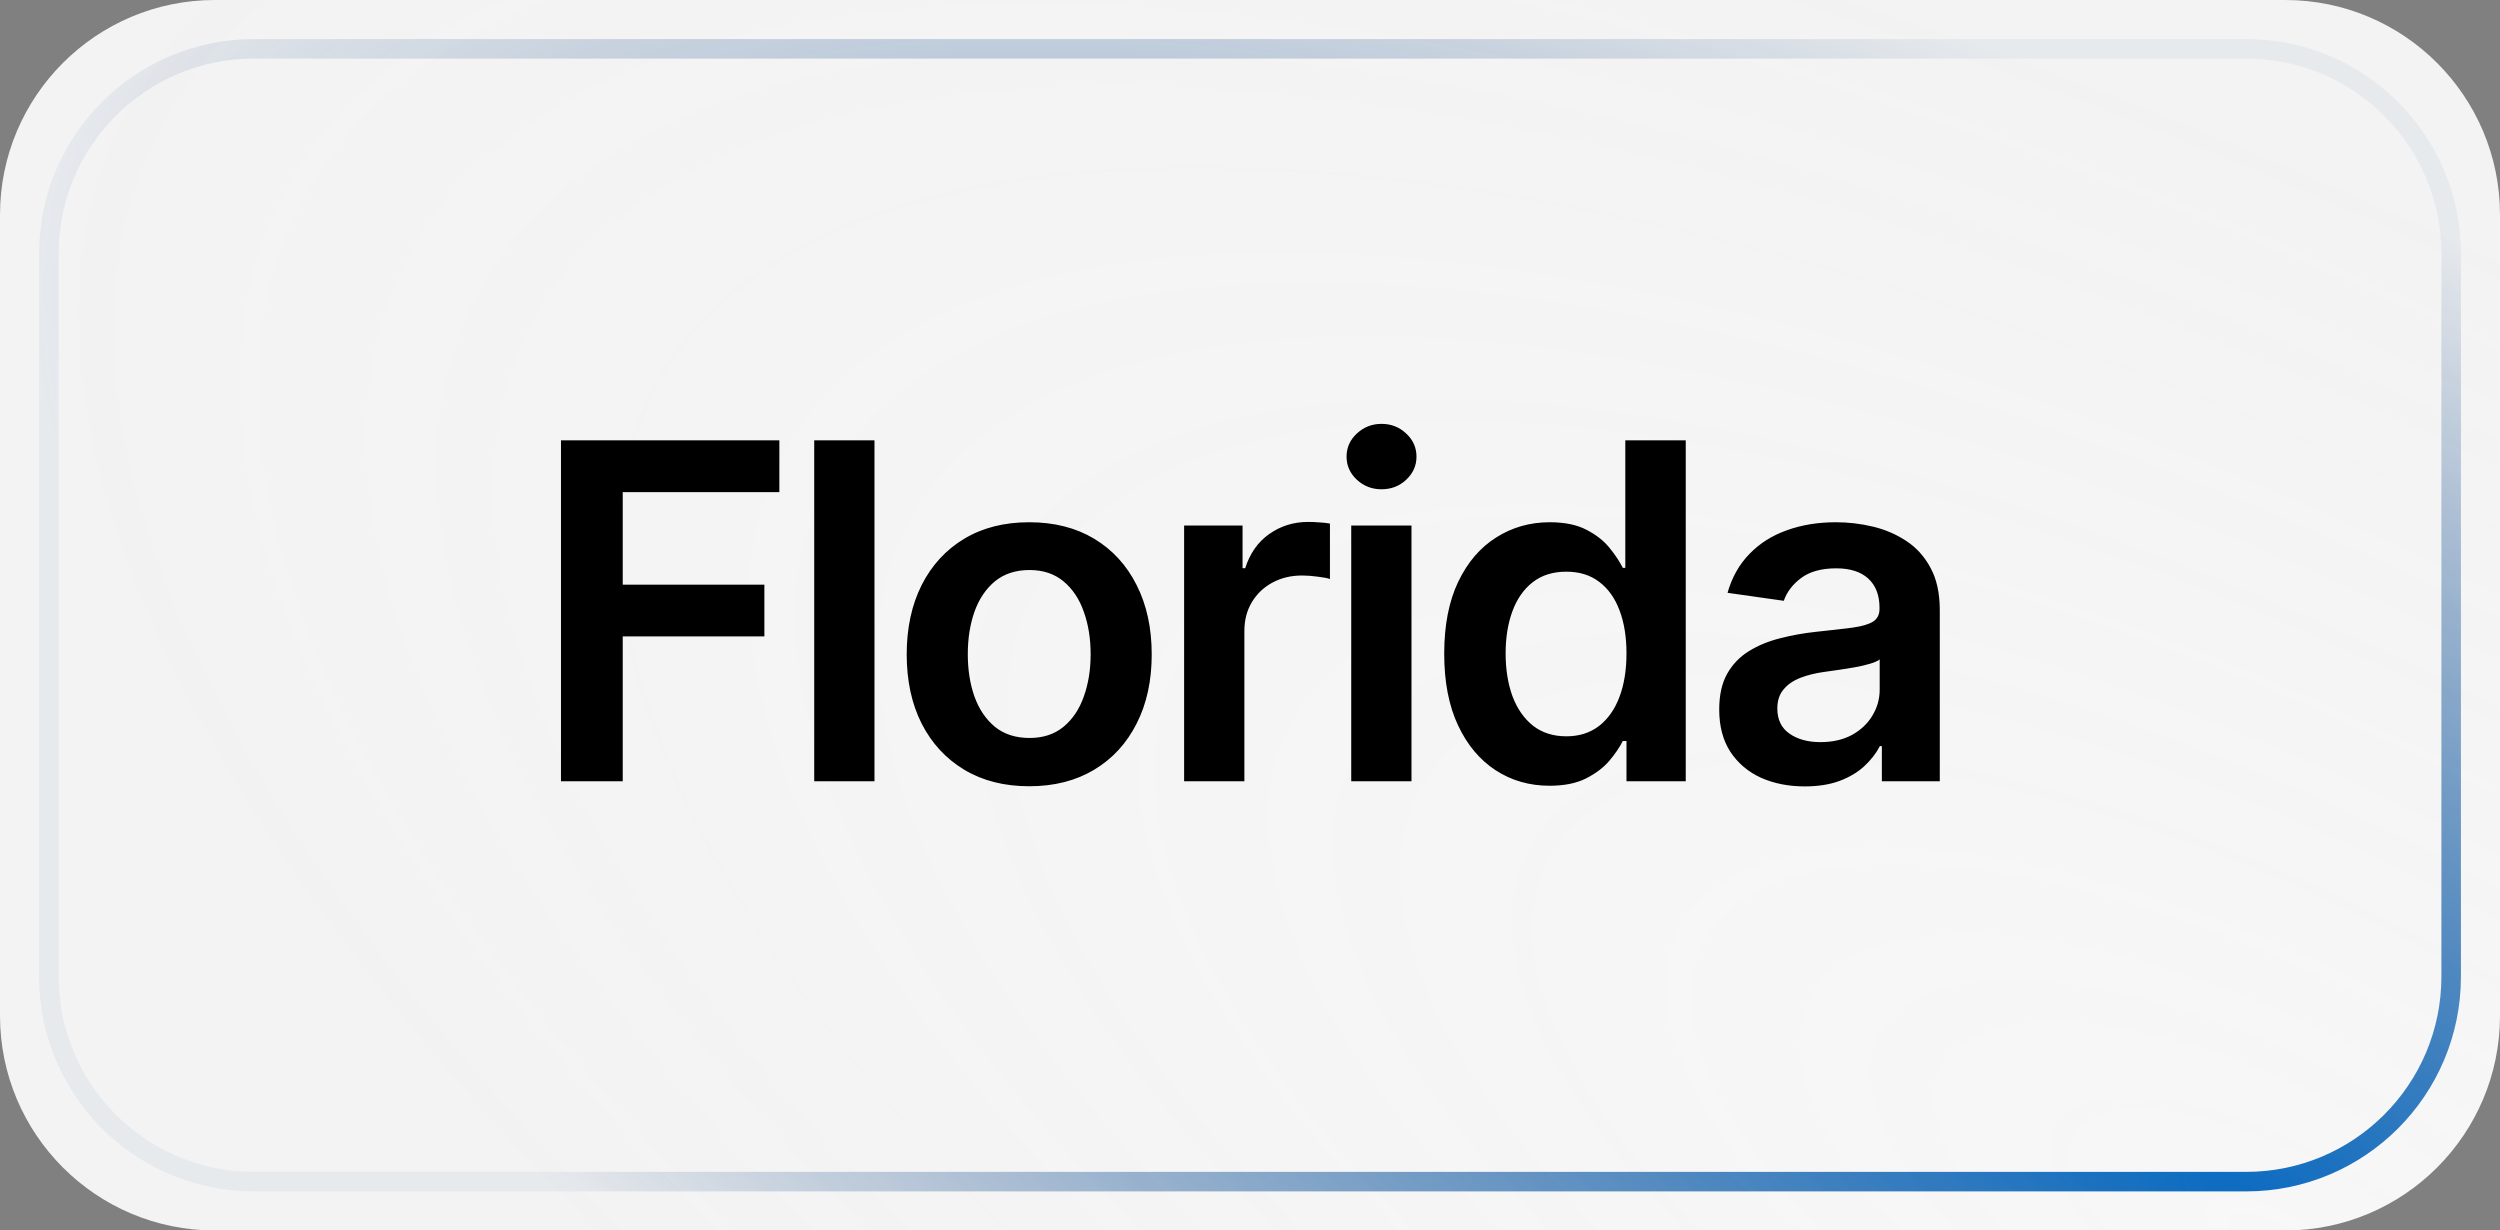<svg xmlns="http://www.w3.org/2000/svg" width="128" height="63" viewBox="0 0 128 63" fill="none"><rect x="0" y="0" width="128" height="63" fill="#808080" stroke="none"/><path d="M0 11C0 4.925 4.925 0 11 0H117C123.075 0 128 4.925 128 11V52C128 58.075 123.075 63 117 63H11C4.925 63 0 58.075 0 52V11Z" fill="url(#paint0_radial_98_1671)"></path><path d="M2.5 13C2.5 7.201 7.201 2.5 13 2.5H115C120.799 2.5 125.5 7.201 125.5 13V50C125.5 55.799 120.799 60.5 115 60.5H13C7.201 60.5 2.5 55.799 2.5 50V13Z" stroke="url(#paint1_radial_98_1671)"></path><path d="M28.722 40V22.546H39.903V25.196H31.884V29.935H39.136V32.585H31.884V40H28.722ZM44.773 22.546V40H41.688V22.546H44.773ZM52.696 40.256C51.417 40.256 50.309 39.974 49.372 39.412C48.434 38.849 47.707 38.062 47.19 37.051C46.679 36.04 46.423 34.858 46.423 33.506C46.423 32.153 46.679 30.969 47.19 29.952C47.707 28.935 48.434 28.145 49.372 27.582C50.309 27.02 51.417 26.739 52.696 26.739C53.974 26.739 55.082 27.02 56.02 27.582C56.957 28.145 57.682 28.935 58.193 29.952C58.71 30.969 58.968 32.153 58.968 33.506C58.968 34.858 58.71 36.04 58.193 37.051C57.682 38.062 56.957 38.849 56.02 39.412C55.082 39.974 53.974 40.256 52.696 40.256ZM52.713 37.784C53.406 37.784 53.986 37.594 54.451 37.213C54.917 36.827 55.264 36.31 55.491 35.662C55.724 35.014 55.841 34.293 55.841 33.497C55.841 32.696 55.724 31.972 55.491 31.324C55.264 30.671 54.917 30.151 54.451 29.764C53.986 29.378 53.406 29.185 52.713 29.185C52.003 29.185 51.412 29.378 50.94 29.764C50.474 30.151 50.125 30.671 49.892 31.324C49.664 31.972 49.551 32.696 49.551 33.497C49.551 34.293 49.664 35.014 49.892 35.662C50.125 36.31 50.474 36.827 50.94 37.213C51.412 37.594 52.003 37.784 52.713 37.784ZM60.627 40V26.909H63.619V29.091H63.755C63.994 28.335 64.403 27.753 64.982 27.344C65.567 26.929 66.235 26.722 66.985 26.722C67.156 26.722 67.346 26.73 67.556 26.747C67.772 26.759 67.951 26.778 68.093 26.807V29.645C67.962 29.599 67.755 29.56 67.471 29.526C67.192 29.486 66.923 29.466 66.661 29.466C66.099 29.466 65.593 29.588 65.144 29.832C64.701 30.071 64.352 30.403 64.096 30.829C63.84 31.256 63.712 31.747 63.712 32.304V40H60.627ZM69.183 40V26.909H72.268V40H69.183ZM70.734 25.051C70.245 25.051 69.825 24.889 69.472 24.565C69.12 24.236 68.944 23.841 68.944 23.381C68.944 22.915 69.12 22.52 69.472 22.196C69.825 21.866 70.245 21.702 70.734 21.702C71.228 21.702 71.649 21.866 71.995 22.196C72.347 22.52 72.524 22.915 72.524 23.381C72.524 23.841 72.347 24.236 71.995 24.565C71.649 24.889 71.228 25.051 70.734 25.051ZM79.338 40.23C78.31 40.23 77.39 39.966 76.577 39.438C75.765 38.909 75.123 38.142 74.651 37.136C74.179 36.131 73.944 34.909 73.944 33.472C73.944 32.017 74.182 30.79 74.659 29.79C75.142 28.784 75.793 28.026 76.611 27.514C77.429 26.997 78.341 26.739 79.347 26.739C80.114 26.739 80.745 26.869 81.239 27.131C81.733 27.386 82.125 27.696 82.415 28.06C82.705 28.418 82.929 28.756 83.088 29.074H83.216V22.546H86.31V40H83.276V37.938H83.088C82.929 38.256 82.699 38.594 82.398 38.952C82.097 39.304 81.699 39.605 81.205 39.855C80.711 40.105 80.088 40.23 79.338 40.23ZM80.199 37.699C80.853 37.699 81.409 37.523 81.87 37.17C82.33 36.812 82.679 36.315 82.918 35.679C83.157 35.043 83.276 34.301 83.276 33.455C83.276 32.608 83.157 31.872 82.918 31.247C82.685 30.622 82.338 30.136 81.878 29.79C81.424 29.443 80.864 29.27 80.199 29.27C79.512 29.27 78.938 29.449 78.478 29.807C78.017 30.165 77.671 30.659 77.438 31.29C77.205 31.921 77.088 32.642 77.088 33.455C77.088 34.273 77.205 35.003 77.438 35.645C77.677 36.281 78.026 36.784 78.486 37.153C78.952 37.517 79.523 37.699 80.199 37.699ZM92.405 40.264C91.575 40.264 90.828 40.117 90.163 39.821C89.504 39.52 88.981 39.077 88.595 38.492C88.214 37.906 88.024 37.185 88.024 36.327C88.024 35.588 88.16 34.977 88.433 34.494C88.706 34.011 89.078 33.625 89.55 33.335C90.021 33.045 90.552 32.827 91.143 32.679C91.74 32.526 92.356 32.415 92.993 32.347C93.76 32.267 94.382 32.196 94.859 32.133C95.337 32.065 95.683 31.963 95.899 31.827C96.121 31.685 96.231 31.466 96.231 31.171V31.119C96.231 30.477 96.041 29.98 95.66 29.628C95.28 29.276 94.731 29.099 94.016 29.099C93.26 29.099 92.66 29.264 92.217 29.594C91.78 29.923 91.484 30.312 91.331 30.761L88.45 30.352C88.677 29.557 89.052 28.892 89.575 28.358C90.098 27.818 90.737 27.415 91.493 27.148C92.249 26.875 93.084 26.739 93.999 26.739C94.629 26.739 95.257 26.812 95.882 26.96C96.507 27.108 97.078 27.352 97.595 27.693C98.112 28.028 98.527 28.486 98.839 29.065C99.158 29.645 99.317 30.369 99.317 31.239V40H96.351V38.202H96.249C96.061 38.565 95.797 38.906 95.456 39.224C95.121 39.537 94.697 39.79 94.186 39.983C93.68 40.17 93.087 40.264 92.405 40.264ZM93.206 37.997C93.825 37.997 94.362 37.875 94.817 37.631C95.271 37.381 95.621 37.051 95.865 36.642C96.115 36.233 96.24 35.787 96.24 35.304V33.761C96.143 33.841 95.979 33.915 95.746 33.983C95.518 34.051 95.263 34.111 94.979 34.162C94.695 34.213 94.413 34.258 94.135 34.298C93.856 34.338 93.615 34.372 93.41 34.401C92.95 34.463 92.538 34.565 92.175 34.707C91.811 34.849 91.524 35.048 91.314 35.304C91.104 35.554 90.999 35.878 90.999 36.276C90.999 36.844 91.206 37.273 91.621 37.562C92.035 37.852 92.564 37.997 93.206 37.997Z" fill="black"></path><defs><radialGradient id="paint0_radial_98_1671" cx="0" cy="0" r="1" gradientUnits="userSpaceOnUse" gradientTransform="translate(116.073 63) rotate(-152.593) scale(128.127 52.218)"><stop stop-color="#F7F7F7"></stop><stop offset="1" stop-color="white" stop-opacity="0.9"></stop></radialGradient><radialGradient id="paint1_radial_98_1671" cx="0" cy="0" r="1" gradientUnits="userSpaceOnUse" gradientTransform="translate(114.445 61) rotate(-153.377) scale(123.259 49.245)"><stop stop-color="#0B6BC1"></stop><stop offset="1" stop-color="#003375" stop-opacity="0.05"></stop></radialGradient></defs></svg>